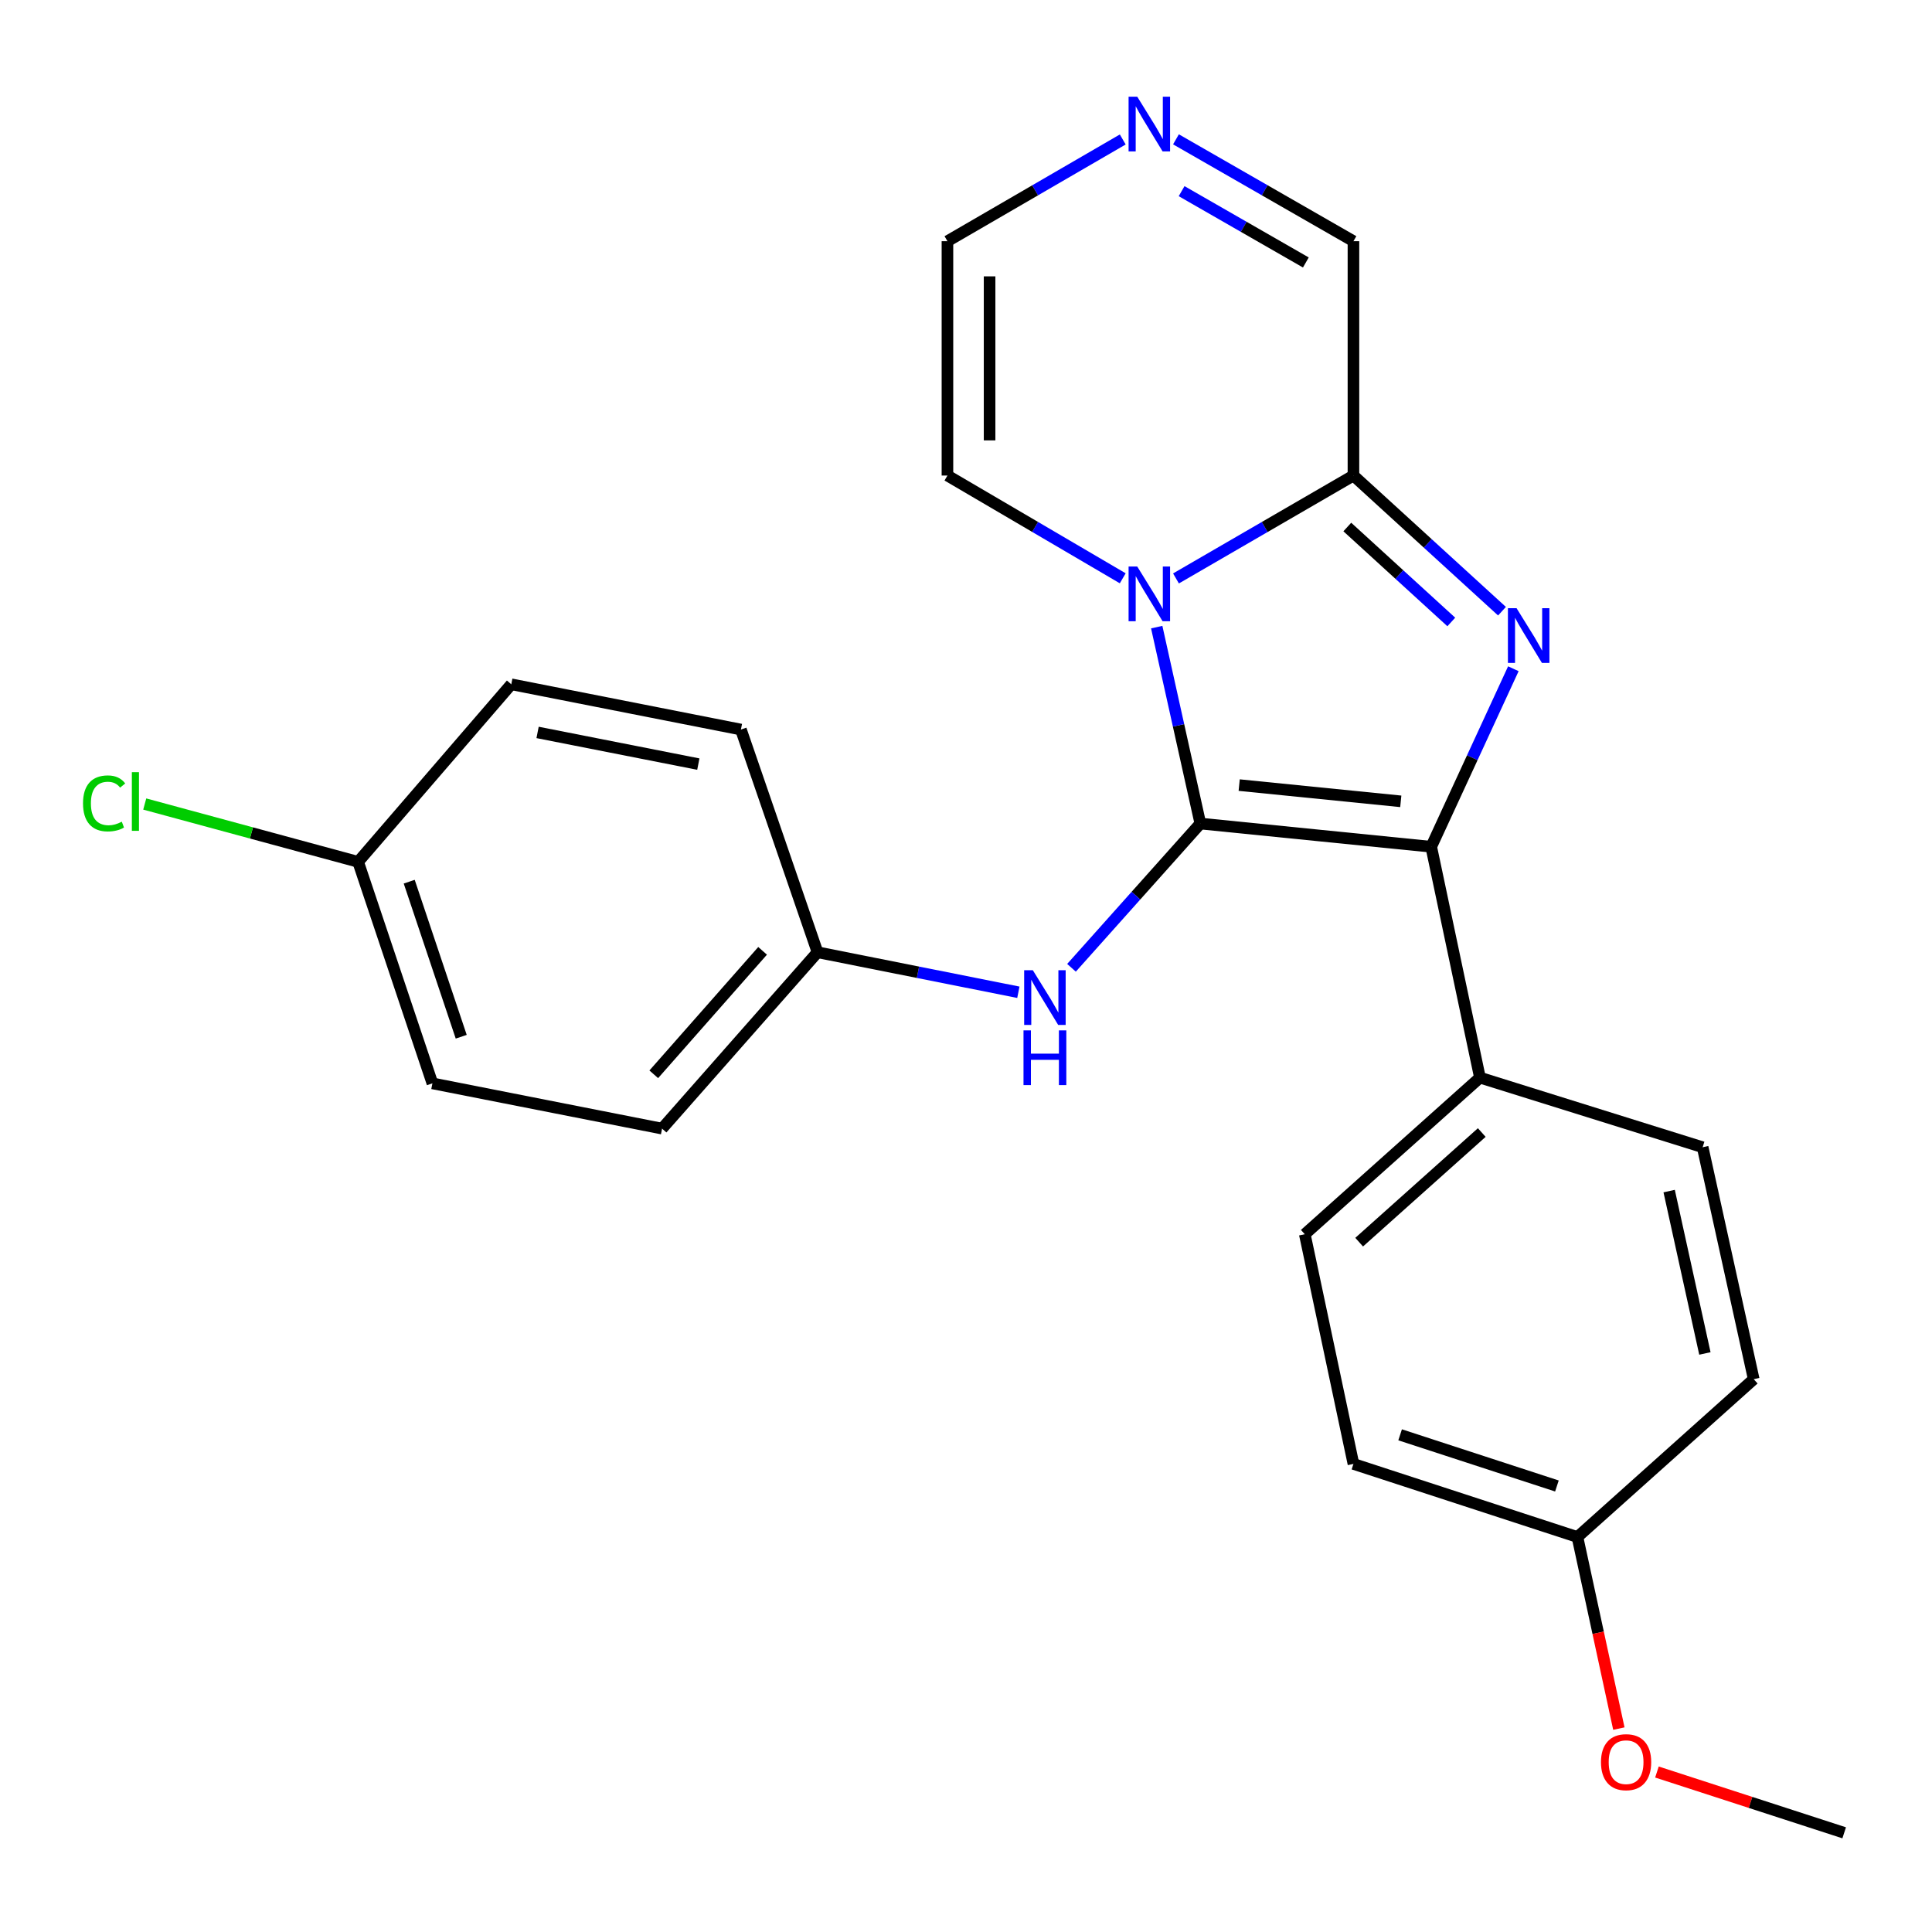 <?xml version='1.0' encoding='iso-8859-1'?>
<svg version='1.1' baseProfile='full'
              xmlns='http://www.w3.org/2000/svg'
                      xmlns:rdkit='http://www.rdkit.org/xml'
                      xmlns:xlink='http://www.w3.org/1999/xlink'
                  xml:space='preserve'
width='1000px' height='1000px' viewBox='0 0 1000 1000'>
<!-- END OF HEADER -->
<rect style='opacity:1.0;fill:#FFFFFF;stroke:none' width='1000' height='1000' x='0' y='0'> </rect>
<path class='bond-0' d='M 621.3,426.268 L 610.008,375.435' style='fill:none;fill-rule:evenodd;stroke:#000000;stroke-width:6px;stroke-linecap:butt;stroke-linejoin:miter;stroke-opacity:1' />
<path class='bond-0' d='M 610.008,375.435 L 598.715,324.602' style='fill:none;fill-rule:evenodd;stroke:#0000FF;stroke-width:6px;stroke-linecap:butt;stroke-linejoin:miter;stroke-opacity:1' />
<path class='bond-2' d='M 621.3,426.268 L 740.788,438.278' style='fill:none;fill-rule:evenodd;stroke:#000000;stroke-width:6px;stroke-linecap:butt;stroke-linejoin:miter;stroke-opacity:1' />
<path class='bond-2' d='M 641.404,406.366 L 725.046,414.772' style='fill:none;fill-rule:evenodd;stroke:#000000;stroke-width:6px;stroke-linecap:butt;stroke-linejoin:miter;stroke-opacity:1' />
<path class='bond-4' d='M 621.3,426.268 L 587.952,463.599' style='fill:none;fill-rule:evenodd;stroke:#000000;stroke-width:6px;stroke-linecap:butt;stroke-linejoin:miter;stroke-opacity:1' />
<path class='bond-4' d='M 587.952,463.599 L 554.604,500.93' style='fill:none;fill-rule:evenodd;stroke:#0000FF;stroke-width:6px;stroke-linecap:butt;stroke-linejoin:miter;stroke-opacity:1' />
<path class='bond-3' d='M 608.687,299.4 L 654.615,272.77' style='fill:none;fill-rule:evenodd;stroke:#0000FF;stroke-width:6px;stroke-linecap:butt;stroke-linejoin:miter;stroke-opacity:1' />
<path class='bond-3' d='M 654.615,272.77 L 700.542,246.139' style='fill:none;fill-rule:evenodd;stroke:#000000;stroke-width:6px;stroke-linecap:butt;stroke-linejoin:miter;stroke-opacity:1' />
<path class='bond-7' d='M 581.125,299.327 L 535.761,272.733' style='fill:none;fill-rule:evenodd;stroke:#0000FF;stroke-width:6px;stroke-linecap:butt;stroke-linejoin:miter;stroke-opacity:1' />
<path class='bond-7' d='M 535.761,272.733 L 490.396,246.139' style='fill:none;fill-rule:evenodd;stroke:#000000;stroke-width:6px;stroke-linecap:butt;stroke-linejoin:miter;stroke-opacity:1' />
<path class='bond-1' d='M 783.313,346.139 L 762.05,392.208' style='fill:none;fill-rule:evenodd;stroke:#0000FF;stroke-width:6px;stroke-linecap:butt;stroke-linejoin:miter;stroke-opacity:1' />
<path class='bond-1' d='M 762.05,392.208 L 740.788,438.278' style='fill:none;fill-rule:evenodd;stroke:#000000;stroke-width:6px;stroke-linecap:butt;stroke-linejoin:miter;stroke-opacity:1' />
<path class='bond-24' d='M 777.426,316.356 L 738.984,281.248' style='fill:none;fill-rule:evenodd;stroke:#0000FF;stroke-width:6px;stroke-linecap:butt;stroke-linejoin:miter;stroke-opacity:1' />
<path class='bond-24' d='M 738.984,281.248 L 700.542,246.139' style='fill:none;fill-rule:evenodd;stroke:#000000;stroke-width:6px;stroke-linecap:butt;stroke-linejoin:miter;stroke-opacity:1' />
<path class='bond-24' d='M 751.184,321.93 L 724.274,297.354' style='fill:none;fill-rule:evenodd;stroke:#0000FF;stroke-width:6px;stroke-linecap:butt;stroke-linejoin:miter;stroke-opacity:1' />
<path class='bond-24' d='M 724.274,297.354 L 697.365,272.779' style='fill:none;fill-rule:evenodd;stroke:#000000;stroke-width:6px;stroke-linecap:butt;stroke-linejoin:miter;stroke-opacity:1' />
<path class='bond-6' d='M 740.788,438.278 L 766.019,557.778' style='fill:none;fill-rule:evenodd;stroke:#000000;stroke-width:6px;stroke-linecap:butt;stroke-linejoin:miter;stroke-opacity:1' />
<path class='bond-8' d='M 700.542,246.139 L 700.542,124.846' style='fill:none;fill-rule:evenodd;stroke:#000000;stroke-width:6px;stroke-linecap:butt;stroke-linejoin:miter;stroke-opacity:1' />
<path class='bond-10' d='M 527.105,513.595 L 475.128,503.239' style='fill:none;fill-rule:evenodd;stroke:#0000FF;stroke-width:6px;stroke-linecap:butt;stroke-linejoin:miter;stroke-opacity:1' />
<path class='bond-10' d='M 475.128,503.239 L 423.151,492.883' style='fill:none;fill-rule:evenodd;stroke:#000000;stroke-width:6px;stroke-linecap:butt;stroke-linejoin:miter;stroke-opacity:1' />
<path class='bond-5' d='M 581.133,72.19 L 535.765,98.518' style='fill:none;fill-rule:evenodd;stroke:#0000FF;stroke-width:6px;stroke-linecap:butt;stroke-linejoin:miter;stroke-opacity:1' />
<path class='bond-5' d='M 535.765,98.518 L 490.396,124.846' style='fill:none;fill-rule:evenodd;stroke:#000000;stroke-width:6px;stroke-linecap:butt;stroke-linejoin:miter;stroke-opacity:1' />
<path class='bond-25' d='M 608.679,72.117 L 654.611,98.481' style='fill:none;fill-rule:evenodd;stroke:#0000FF;stroke-width:6px;stroke-linecap:butt;stroke-linejoin:miter;stroke-opacity:1' />
<path class='bond-25' d='M 654.611,98.481 L 700.542,124.846' style='fill:none;fill-rule:evenodd;stroke:#000000;stroke-width:6px;stroke-linecap:butt;stroke-linejoin:miter;stroke-opacity:1' />
<path class='bond-25' d='M 611.6,98.945 L 643.752,117.4' style='fill:none;fill-rule:evenodd;stroke:#0000FF;stroke-width:6px;stroke-linecap:butt;stroke-linejoin:miter;stroke-opacity:1' />
<path class='bond-25' d='M 643.752,117.4 L 675.904,135.855' style='fill:none;fill-rule:evenodd;stroke:#000000;stroke-width:6px;stroke-linecap:butt;stroke-linejoin:miter;stroke-opacity:1' />
<path class='bond-11' d='M 766.019,557.778 L 675.36,638.838' style='fill:none;fill-rule:evenodd;stroke:#000000;stroke-width:6px;stroke-linecap:butt;stroke-linejoin:miter;stroke-opacity:1' />
<path class='bond-11' d='M 766.959,586.198 L 703.498,642.94' style='fill:none;fill-rule:evenodd;stroke:#000000;stroke-width:6px;stroke-linecap:butt;stroke-linejoin:miter;stroke-opacity:1' />
<path class='bond-12' d='M 766.019,557.778 L 881.289,593.806' style='fill:none;fill-rule:evenodd;stroke:#000000;stroke-width:6px;stroke-linecap:butt;stroke-linejoin:miter;stroke-opacity:1' />
<path class='bond-9' d='M 490.396,246.139 L 490.396,124.846' style='fill:none;fill-rule:evenodd;stroke:#000000;stroke-width:6px;stroke-linecap:butt;stroke-linejoin:miter;stroke-opacity:1' />
<path class='bond-9' d='M 512.209,227.945 L 512.209,143.04' style='fill:none;fill-rule:evenodd;stroke:#000000;stroke-width:6px;stroke-linecap:butt;stroke-linejoin:miter;stroke-opacity:1' />
<path class='bond-18' d='M 423.151,492.883 L 383.499,377.612' style='fill:none;fill-rule:evenodd;stroke:#000000;stroke-width:6px;stroke-linecap:butt;stroke-linejoin:miter;stroke-opacity:1' />
<path class='bond-19' d='M 423.151,492.883 L 342.684,584.172' style='fill:none;fill-rule:evenodd;stroke:#000000;stroke-width:6px;stroke-linecap:butt;stroke-linejoin:miter;stroke-opacity:1' />
<path class='bond-19' d='M 394.717,492.153 L 338.39,556.055' style='fill:none;fill-rule:evenodd;stroke:#000000;stroke-width:6px;stroke-linecap:butt;stroke-linejoin:miter;stroke-opacity:1' />
<path class='bond-16' d='M 675.36,638.838 L 700.542,757.72' style='fill:none;fill-rule:evenodd;stroke:#000000;stroke-width:6px;stroke-linecap:butt;stroke-linejoin:miter;stroke-opacity:1' />
<path class='bond-15' d='M 881.289,593.806 L 907.72,713.864' style='fill:none;fill-rule:evenodd;stroke:#000000;stroke-width:6px;stroke-linecap:butt;stroke-linejoin:miter;stroke-opacity:1' />
<path class='bond-15' d='M 863.951,616.504 L 882.452,700.545' style='fill:none;fill-rule:evenodd;stroke:#000000;stroke-width:6px;stroke-linecap:butt;stroke-linejoin:miter;stroke-opacity:1' />
<path class='bond-13' d='M 185.362,446.094 L 223.814,560.747' style='fill:none;fill-rule:evenodd;stroke:#000000;stroke-width:6px;stroke-linecap:butt;stroke-linejoin:miter;stroke-opacity:1' />
<path class='bond-13' d='M 211.811,456.356 L 238.728,536.613' style='fill:none;fill-rule:evenodd;stroke:#000000;stroke-width:6px;stroke-linecap:butt;stroke-linejoin:miter;stroke-opacity:1' />
<path class='bond-17' d='M 185.362,446.094 L 130.14,431.127' style='fill:none;fill-rule:evenodd;stroke:#000000;stroke-width:6px;stroke-linecap:butt;stroke-linejoin:miter;stroke-opacity:1' />
<path class='bond-17' d='M 130.14,431.127 L 74.917,416.16' style='fill:none;fill-rule:evenodd;stroke:#00CC00;stroke-width:6px;stroke-linecap:butt;stroke-linejoin:miter;stroke-opacity:1' />
<path class='bond-26' d='M 185.362,446.094 L 264.641,354.187' style='fill:none;fill-rule:evenodd;stroke:#000000;stroke-width:6px;stroke-linecap:butt;stroke-linejoin:miter;stroke-opacity:1' />
<path class='bond-14' d='M 816.48,795.554 L 907.72,713.864' style='fill:none;fill-rule:evenodd;stroke:#000000;stroke-width:6px;stroke-linecap:butt;stroke-linejoin:miter;stroke-opacity:1' />
<path class='bond-22' d='M 816.48,795.554 L 827.201,845.134' style='fill:none;fill-rule:evenodd;stroke:#000000;stroke-width:6px;stroke-linecap:butt;stroke-linejoin:miter;stroke-opacity:1' />
<path class='bond-22' d='M 827.201,845.134 L 837.921,894.714' style='fill:none;fill-rule:evenodd;stroke:#FF0000;stroke-width:6px;stroke-linecap:butt;stroke-linejoin:miter;stroke-opacity:1' />
<path class='bond-27' d='M 816.48,795.554 L 700.542,757.72' style='fill:none;fill-rule:evenodd;stroke:#000000;stroke-width:6px;stroke-linecap:butt;stroke-linejoin:miter;stroke-opacity:1' />
<path class='bond-27' d='M 805.856,769.142 L 724.7,742.658' style='fill:none;fill-rule:evenodd;stroke:#000000;stroke-width:6px;stroke-linecap:butt;stroke-linejoin:miter;stroke-opacity:1' />
<path class='bond-21' d='M 383.499,377.612 L 264.641,354.187' style='fill:none;fill-rule:evenodd;stroke:#000000;stroke-width:6px;stroke-linecap:butt;stroke-linejoin:miter;stroke-opacity:1' />
<path class='bond-21' d='M 361.453,395.5 L 278.252,379.103' style='fill:none;fill-rule:evenodd;stroke:#000000;stroke-width:6px;stroke-linecap:butt;stroke-linejoin:miter;stroke-opacity:1' />
<path class='bond-20' d='M 342.684,584.172 L 223.814,560.747' style='fill:none;fill-rule:evenodd;stroke:#000000;stroke-width:6px;stroke-linecap:butt;stroke-linejoin:miter;stroke-opacity:1' />
<path class='bond-23' d='M 857.629,917.196 L 906.087,932.927' style='fill:none;fill-rule:evenodd;stroke:#FF0000;stroke-width:6px;stroke-linecap:butt;stroke-linejoin:miter;stroke-opacity:1' />
<path class='bond-23' d='M 906.087,932.927 L 954.545,948.659' style='fill:none;fill-rule:evenodd;stroke:#000000;stroke-width:6px;stroke-linecap:butt;stroke-linejoin:miter;stroke-opacity:1' />
<path  class='atom-1' d='M 588.634 293.238
L 597.914 308.238
Q 598.834 309.718, 600.314 312.398
Q 601.794 315.078, 601.874 315.238
L 601.874 293.238
L 605.634 293.238
L 605.634 321.558
L 601.754 321.558
L 591.794 305.158
Q 590.634 303.238, 589.394 301.038
Q 588.194 298.838, 587.834 298.158
L 587.834 321.558
L 584.154 321.558
L 584.154 293.238
L 588.634 293.238
' fill='#0000FF'/>
<path  class='atom-2' d='M 784.977 314.809
L 794.257 329.809
Q 795.177 331.289, 796.657 333.969
Q 798.137 336.649, 798.217 336.809
L 798.217 314.809
L 801.977 314.809
L 801.977 343.129
L 798.097 343.129
L 788.137 326.729
Q 786.977 324.809, 785.737 322.609
Q 784.537 320.409, 784.177 319.729
L 784.177 343.129
L 780.497 343.129
L 780.497 314.809
L 784.977 314.809
' fill='#0000FF'/>
<path  class='atom-5' d='M 534.585 502.173
L 543.865 517.173
Q 544.785 518.653, 546.265 521.333
Q 547.745 524.013, 547.825 524.173
L 547.825 502.173
L 551.585 502.173
L 551.585 530.493
L 547.705 530.493
L 537.745 514.093
Q 536.585 512.173, 535.345 509.973
Q 534.145 507.773, 533.785 507.093
L 533.785 530.493
L 530.105 530.493
L 530.105 502.173
L 534.585 502.173
' fill='#0000FF'/>
<path  class='atom-5' d='M 529.765 533.325
L 533.605 533.325
L 533.605 545.365
L 548.085 545.365
L 548.085 533.325
L 551.925 533.325
L 551.925 561.645
L 548.085 561.645
L 548.085 548.565
L 533.605 548.565
L 533.605 561.645
L 529.765 561.645
L 529.765 533.325
' fill='#0000FF'/>
<path  class='atom-6' d='M 588.634 50.045
L 597.914 65.045
Q 598.834 66.525, 600.314 69.205
Q 601.794 71.885, 601.874 72.045
L 601.874 50.045
L 605.634 50.045
L 605.634 78.365
L 601.754 78.365
L 591.794 61.965
Q 590.634 60.045, 589.394 57.845
Q 588.194 55.645, 587.834 54.965
L 587.834 78.365
L 584.154 78.365
L 584.154 50.045
L 588.634 50.045
' fill='#0000FF'/>
<path  class='atom-18' d='M 42.971 415.833
Q 42.971 408.793, 46.251 405.113
Q 49.571 401.393, 55.851 401.393
Q 61.691 401.393, 64.811 405.513
L 62.171 407.673
Q 59.891 404.673, 55.851 404.673
Q 51.571 404.673, 49.291 407.553
Q 47.051 410.393, 47.051 415.833
Q 47.051 421.433, 49.371 424.313
Q 51.731 427.193, 56.291 427.193
Q 59.411 427.193, 63.051 425.313
L 64.171 428.313
Q 62.691 429.273, 60.451 429.833
Q 58.211 430.393, 55.731 430.393
Q 49.571 430.393, 46.251 426.633
Q 42.971 422.873, 42.971 415.833
' fill='#00CC00'/>
<path  class='atom-18' d='M 68.251 399.673
L 71.931 399.673
L 71.931 430.033
L 68.251 430.033
L 68.251 399.673
' fill='#00CC00'/>
<path  class='atom-23' d='M 828.662 912.093
Q 828.662 905.293, 832.022 901.493
Q 835.382 897.693, 841.662 897.693
Q 847.942 897.693, 851.302 901.493
Q 854.662 905.293, 854.662 912.093
Q 854.662 918.973, 851.262 922.893
Q 847.862 926.773, 841.662 926.773
Q 835.422 926.773, 832.022 922.893
Q 828.662 919.013, 828.662 912.093
M 841.662 923.573
Q 845.982 923.573, 848.302 920.693
Q 850.662 917.773, 850.662 912.093
Q 850.662 906.533, 848.302 903.733
Q 845.982 900.893, 841.662 900.893
Q 837.342 900.893, 834.982 903.693
Q 832.662 906.493, 832.662 912.093
Q 832.662 917.813, 834.982 920.693
Q 837.342 923.573, 841.662 923.573
' fill='#FF0000'/>
</svg>
